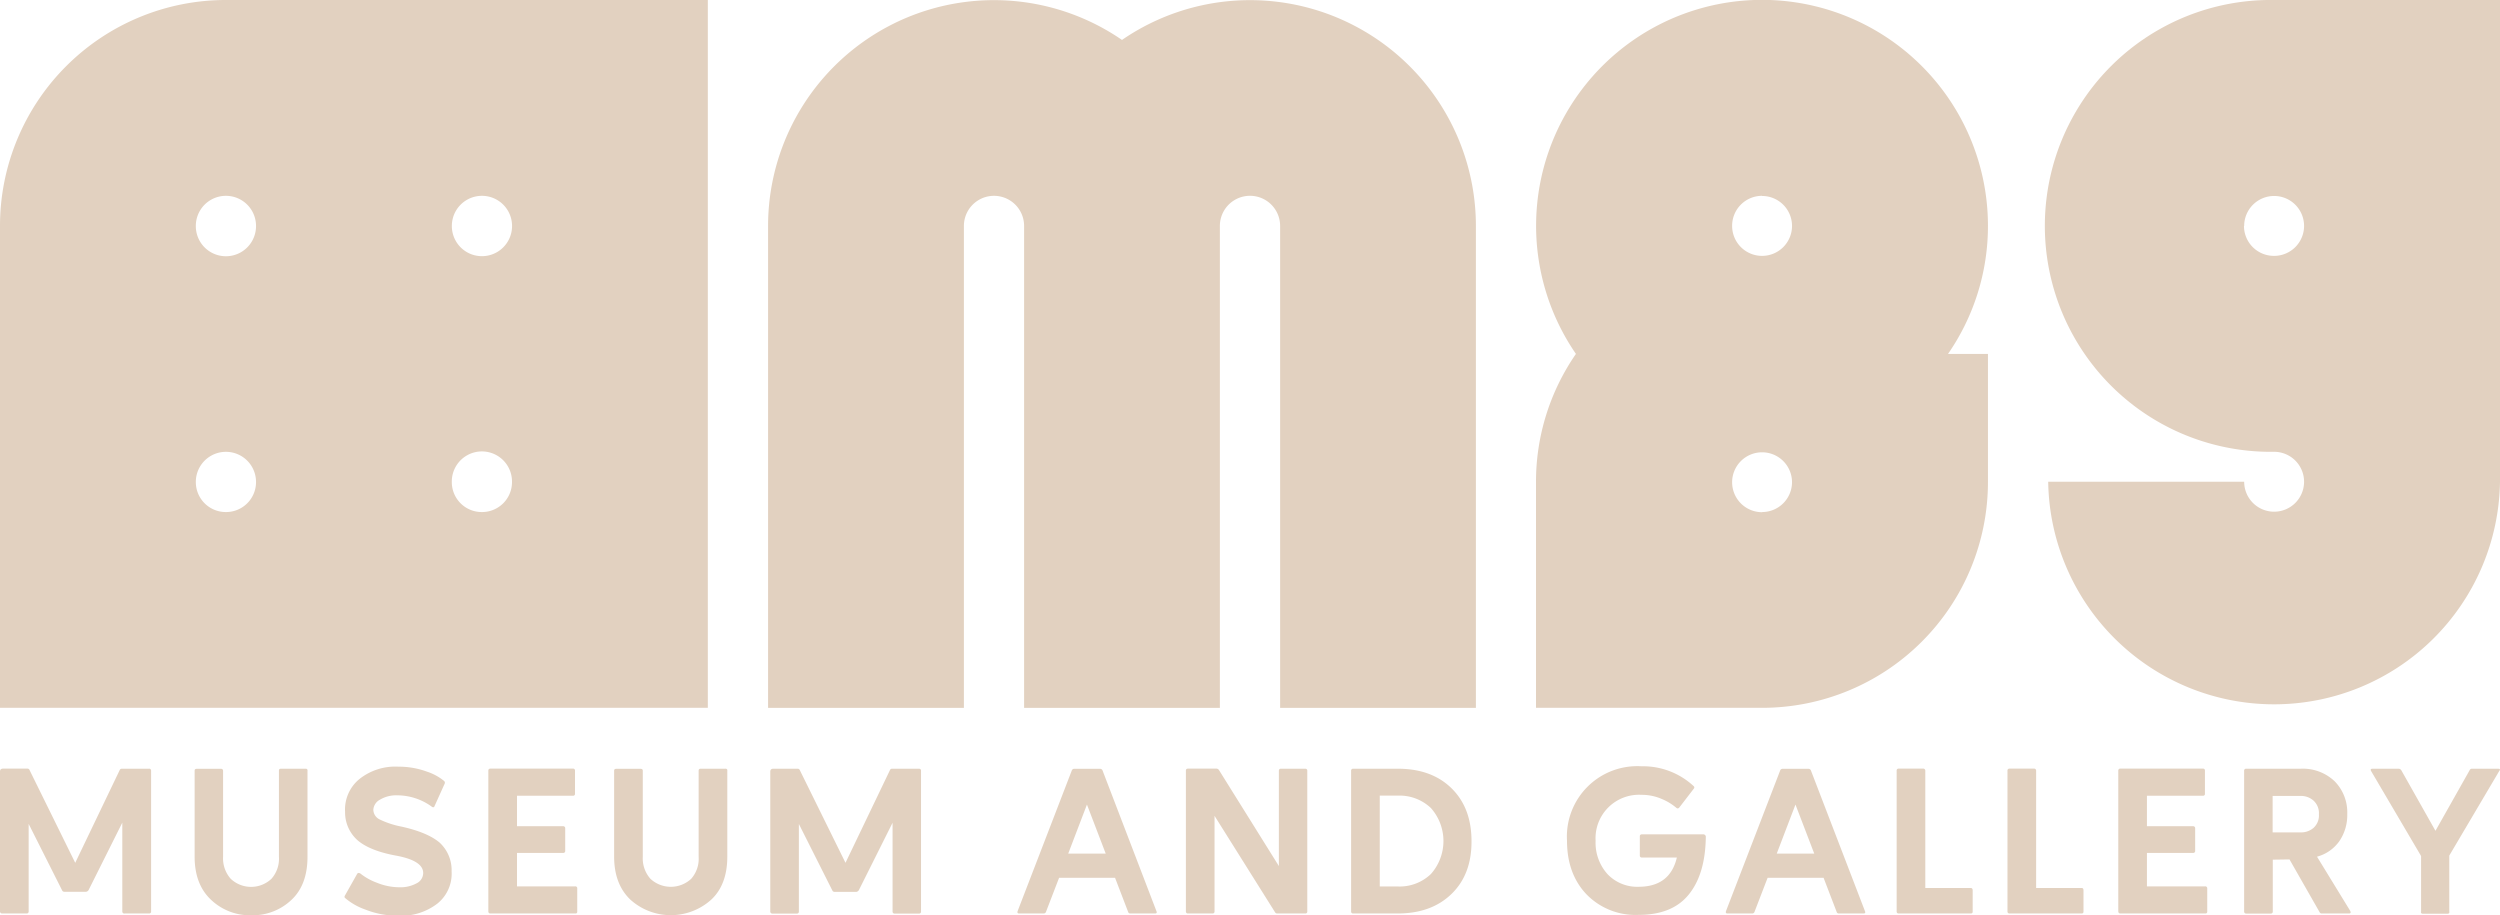 <svg xmlns="http://www.w3.org/2000/svg" viewBox="0 0 500.83 183.39"><defs><style>.cls-1{fill:#e2d1c0;}</style></defs><g id="Layer_2" data-name="Layer 2"><g id="Layer_1-2" data-name="Layer 1"><path class="cls-1" d="M29.83,154H24.42a.45.45,0,0,0-.45.29l-8.9,18.56L5.94,154.31a.46.46,0,0,0-.49-.33H.63c-.43,0-.63.19-.63.61v27.94a.42.42,0,0,0,.47.47H5.31a.38.38,0,0,0,.43-.41l0-17.54,6.7,13.31a.47.47,0,0,0,.42.29h4.4a.74.74,0,0,0,.48-.33l6.76-13.52v17.79A.4.4,0,0,0,25,183h4.86a.37.37,0,0,0,.41-.41v-28.2A.37.37,0,0,0,29.83,154Z"/><path class="cls-1" d="M145.31,154l0,0h-4.94c-.26,0-.41.12-.41.37v17.27a6.06,6.06,0,0,1-1.49,4.41,6,6,0,0,1-8.17,0,6.16,6.16,0,0,1-1.53-4.41V154.39c0-.25-.16-.37-.43-.37h-4.88c-.28,0-.43.12-.43.37v17.23c0,3.7,1.11,6.58,3.29,8.64a12.1,12.1,0,0,0,16.13,0c2.17-2,3.25-4.92,3.25-8.61V154.41A.33.33,0,0,0,145.31,154Z"/><path class="cls-1" d="M184.14,154h-5.41a.44.44,0,0,0-.45.29l-8.9,18.56-9.13-18.52a.48.48,0,0,0-.49-.33h-4.82c-.43,0-.63.19-.63.61v27.94a.42.42,0,0,0,.47.47h4.83a.38.38,0,0,0,.43-.41l0-17.54,6.7,13.31a.48.48,0,0,0,.43.29h4.39a.74.74,0,0,0,.49-.33l6.76-13.52v17.79a.39.39,0,0,0,.43.41h4.86a.37.37,0,0,0,.41-.41v-28.2A.37.37,0,0,0,184.14,154Z"/><path class="cls-1" d="M115.19,177.57H103.57v-6.7h9.23a.38.38,0,0,0,.43-.41v-4.53a.39.39,0,0,0-.43-.41h-9.23v-6.11h11.25a.35.35,0,0,0,.37-.39v-4.63a.37.37,0,0,0-.41-.41H98.26c-.29,0-.43.14-.43.41v28.2a.39.39,0,0,0,.43.41h17a.33.33,0,0,0,.38-.37V178A.38.38,0,0,0,115.19,177.57Z"/><path class="cls-1" d="M80.45,165.6A17.64,17.64,0,0,1,76,164.13a2.2,2.2,0,0,1-1.21-1.94,2.48,2.48,0,0,1,1.35-2,6.3,6.3,0,0,1,3.43-.86,11.8,11.8,0,0,1,6.9,2.25.43.43,0,0,0,.33.14c.12,0,.2-.08.26-.25l2-4.43a.47.47,0,0,0-.12-.61,10.69,10.69,0,0,0-3.39-1.84,16.34,16.34,0,0,0-5.7-1,11.54,11.54,0,0,0-7.9,2.52,7.89,7.89,0,0,0-2.82,6.53,7.46,7.46,0,0,0,2.58,5.76c1.63,1.36,4.16,2.37,7.59,3,3.66.67,5.48,1.84,5.48,3.49a2.32,2.32,0,0,1-1.35,2.08,6.72,6.72,0,0,1-3.35.78,12.1,12.1,0,0,1-4.6-.92A11.89,11.89,0,0,1,72.2,175a.78.78,0,0,0-.33-.12.37.37,0,0,0-.33.2l-2.43,4.31c-.14.23-.12.41.07.55a12.64,12.64,0,0,0,4,2.27,17.31,17.31,0,0,0,6.45,1.23,11.9,11.9,0,0,0,8-2.43,7.67,7.67,0,0,0,2.84-6.44A7.49,7.49,0,0,0,88,168.74C86.37,167.4,83.86,166.36,80.45,165.6Z"/><path class="cls-1" d="M61.28,154v0h-5c-.26,0-.4.12-.4.37v17.27a6.06,6.06,0,0,1-1.5,4.41,5.95,5.95,0,0,1-8.16,0,6.16,6.16,0,0,1-1.53-4.41V154.39a.38.38,0,0,0-.43-.37H39.42c-.29,0-.43.12-.43.37v17.23q0,5.55,3.29,8.64a11.33,11.33,0,0,0,8.08,3.1,11.28,11.28,0,0,0,8-3.06c2.16-2,3.24-4.92,3.24-8.61V154.41A.33.33,0,0,0,61.28,154Z"/><path class="cls-1" d="M362.8,154.39a.52.52,0,0,0-.55-.37h-5.07a.52.52,0,0,0-.57.37l-10.84,28.14c-.1.3,0,.47.3.47H351a.48.48,0,0,0,.47-.29l2.64-6.86h11.21l2.63,6.86a.42.42,0,0,0,.43.29h4.94c.33,0,.43-.17.29-.47ZM355.94,171l3.75-9.82,3.76,9.82Z"/><path class="cls-1" d="M394.76,177.89H385.7v-23.5a.4.4,0,0,0-.43-.41h-4.89a.37.37,0,0,0-.42.41v28.24a.37.37,0,0,0,.42.37H394.8c.27,0,.39-.13.39-.37v-4.31C395.17,178,395,177.89,394.76,177.89Z"/><path class="cls-1" d="M417,177.89H407.9v-23.5a.39.39,0,0,0-.43-.41h-4.88c-.29,0-.43.14-.43.41v28.24a.38.38,0,0,0,.43.37H417c.27,0,.39-.13.39-.37v-4.31C417.37,178,417.23,177.89,417,177.89Z"/><path class="cls-1" d="M220.89,154.39a.52.52,0,0,0-.55-.37h-5.07a.52.52,0,0,0-.57.37l-10.84,28.14c-.1.3,0,.47.3.47h4.9a.48.48,0,0,0,.47-.29l2.64-6.86h11.21l2.63,6.86a.42.42,0,0,0,.43.29h4.94c.33,0,.43-.17.29-.47ZM214,171l3.75-9.82,3.76,9.82Z"/><path class="cls-1" d="M441.72,177.57H430.1v-6.7h9.23a.38.38,0,0,0,.43-.41v-4.53a.39.39,0,0,0-.43-.41H430.1v-6.11h11.25a.35.35,0,0,0,.37-.39v-4.63a.37.37,0,0,0-.41-.41H424.79a.38.38,0,0,0-.43.41v28.2a.4.4,0,0,0,.43.41h17c.27,0,.39-.13.39-.37V178A.39.39,0,0,0,441.72,177.57Z"/><path class="cls-1" d="M261.51,154h-4.9a.37.37,0,0,0-.41.41V173.5l-12-19.23a.61.61,0,0,0-.55-.29H238c-.29,0-.43.14-.43.41v28.2a.39.39,0,0,0,.43.41h4.88a.38.38,0,0,0,.43-.41V163.44l12.12,19.31a.49.49,0,0,0,.43.25h5.62a.37.37,0,0,0,.41-.41v-28.2A.37.37,0,0,0,261.51,154Z"/><path class="cls-1" d="M341.19,167.15H328.93a.37.37,0,0,0-.42.41l0,0v3.86a.37.37,0,0,0,.42.37h7q-1.38,5.85-7.66,5.86a8.19,8.19,0,0,1-6.23-2.53,9.38,9.38,0,0,1-2.39-6.68,8.71,8.71,0,0,1,9.21-9.21,10,10,0,0,1,4.07.84,11,11,0,0,1,2.88,1.75.41.41,0,0,0,.28.13.43.43,0,0,0,.29-.13l2.94-3.82a.34.34,0,0,0,0-.49,14.92,14.92,0,0,0-10.48-4,14.1,14.1,0,0,0-14.92,14.89q0,6.67,3.92,10.78a13.68,13.68,0,0,0,10.39,4.1c4.49,0,7.84-1.32,10.07-4.06s3.37-6.59,3.43-11.6A.49.49,0,0,0,341.19,167.15Z"/><path class="cls-1" d="M280,154h-8.9a.38.38,0,0,0-.43.41v28.18a.38.38,0,0,0,.43.41H280q6.75,0,10.79-3.92t4-10.58q0-6.65-4-10.58T280,154Zm6.66,21.09a9.05,9.05,0,0,1-6.66,2.5h-3.59v-18.2h3.55a9.12,9.12,0,0,1,6.7,2.49,9.95,9.95,0,0,1,0,13.21Z"/><path class="cls-1" d="M398.25,45.26A45.26,45.26,0,1,0,315.71,70.9a45,45,0,0,0-8,25.65V141.8H353a45.25,45.25,0,0,0,45.25-45.25V70.9h-8A45,45,0,0,0,398.25,45.26Zm-45.25-6a6,6,0,1,1-6,6A6,6,0,0,1,353,39.23Zm0,63.35a6,6,0,1,1,6-6A6,6,0,0,1,353,102.58Z"/><path class="cls-1" d="M295.67,45.26v96.55H256.45V45.26a6,6,0,1,0-12.07,0v96.55H205.16V45.26a6,6,0,1,0-12.06,0v96.55H153.87V45.26A45.25,45.25,0,0,1,224.77,8a45.25,45.25,0,0,1,70.9,37.29Z"/><path class="cls-1" d="M455.58,0a45.26,45.26,0,1,0,0,90.51,6,6,0,1,1-6,6H410.32a45.26,45.26,0,0,0,90.51,0V0Zm-6,45.26a6,6,0,1,1,6,6A6,6,0,0,1,449.54,45.26Z"/><path class="cls-1" d="M141.8,141.81V0H45.26A45.26,45.26,0,0,0,0,45.26V141.8H141.8ZM90.52,45.26a6,6,0,1,1,12.06,0h0a6,6,0,0,1-12.06.06Zm-51.29,0a6,6,0,1,1,12.06,0v.08a6,6,0,0,1-12.06-.07Zm6,57.32a6,6,0,0,1-6-6v0a6,6,0,0,1,12.06-.07v.16A6,6,0,0,1,45.26,102.58Zm51.28,0a6,6,0,0,1-6-6v-.15a6,6,0,0,1,12.06.07v0A6,6,0,0,1,96.54,102.58Z"/><path class="cls-1" d="M464.17,171.62a8,8,0,0,0,4.47-3.1,9.25,9.25,0,0,0,1.59-5.45,8.88,8.88,0,0,0-2.51-6.54A9.23,9.23,0,0,0,460.9,154H450a.38.38,0,0,0-.43.41v28.2a.4.4,0,0,0,.43.41h4.88a.38.38,0,0,0,.43-.41V172.22l3.35-.05,6.06,10.62a.44.44,0,0,0,.41.21h5.44c.34,0,.42-.17.26-.51ZM461,166.76l-5.72,0v-7.31l5.72,0a3.76,3.76,0,0,1,2.45.92,3.38,3.38,0,0,1,1.1,2.76,3.32,3.32,0,0,1-1.1,2.74A3.83,3.83,0,0,1,461,166.76Z"/><path class="cls-1" d="M500.41,154h-5.15a.51.51,0,0,0-.53.33h0l-6.83,12.11-6.83-12.11a.65.65,0,0,0-.55-.33h-5.2c-.39,0-.49.15-.3.49l10,17,0,11.15c-.06.26.07.41.37.41h4.91c.31,0,.43-.15.37-.41V171.4l10-16.93C500.94,154.15,500.84,154,500.41,154Z"/></g></g></svg>